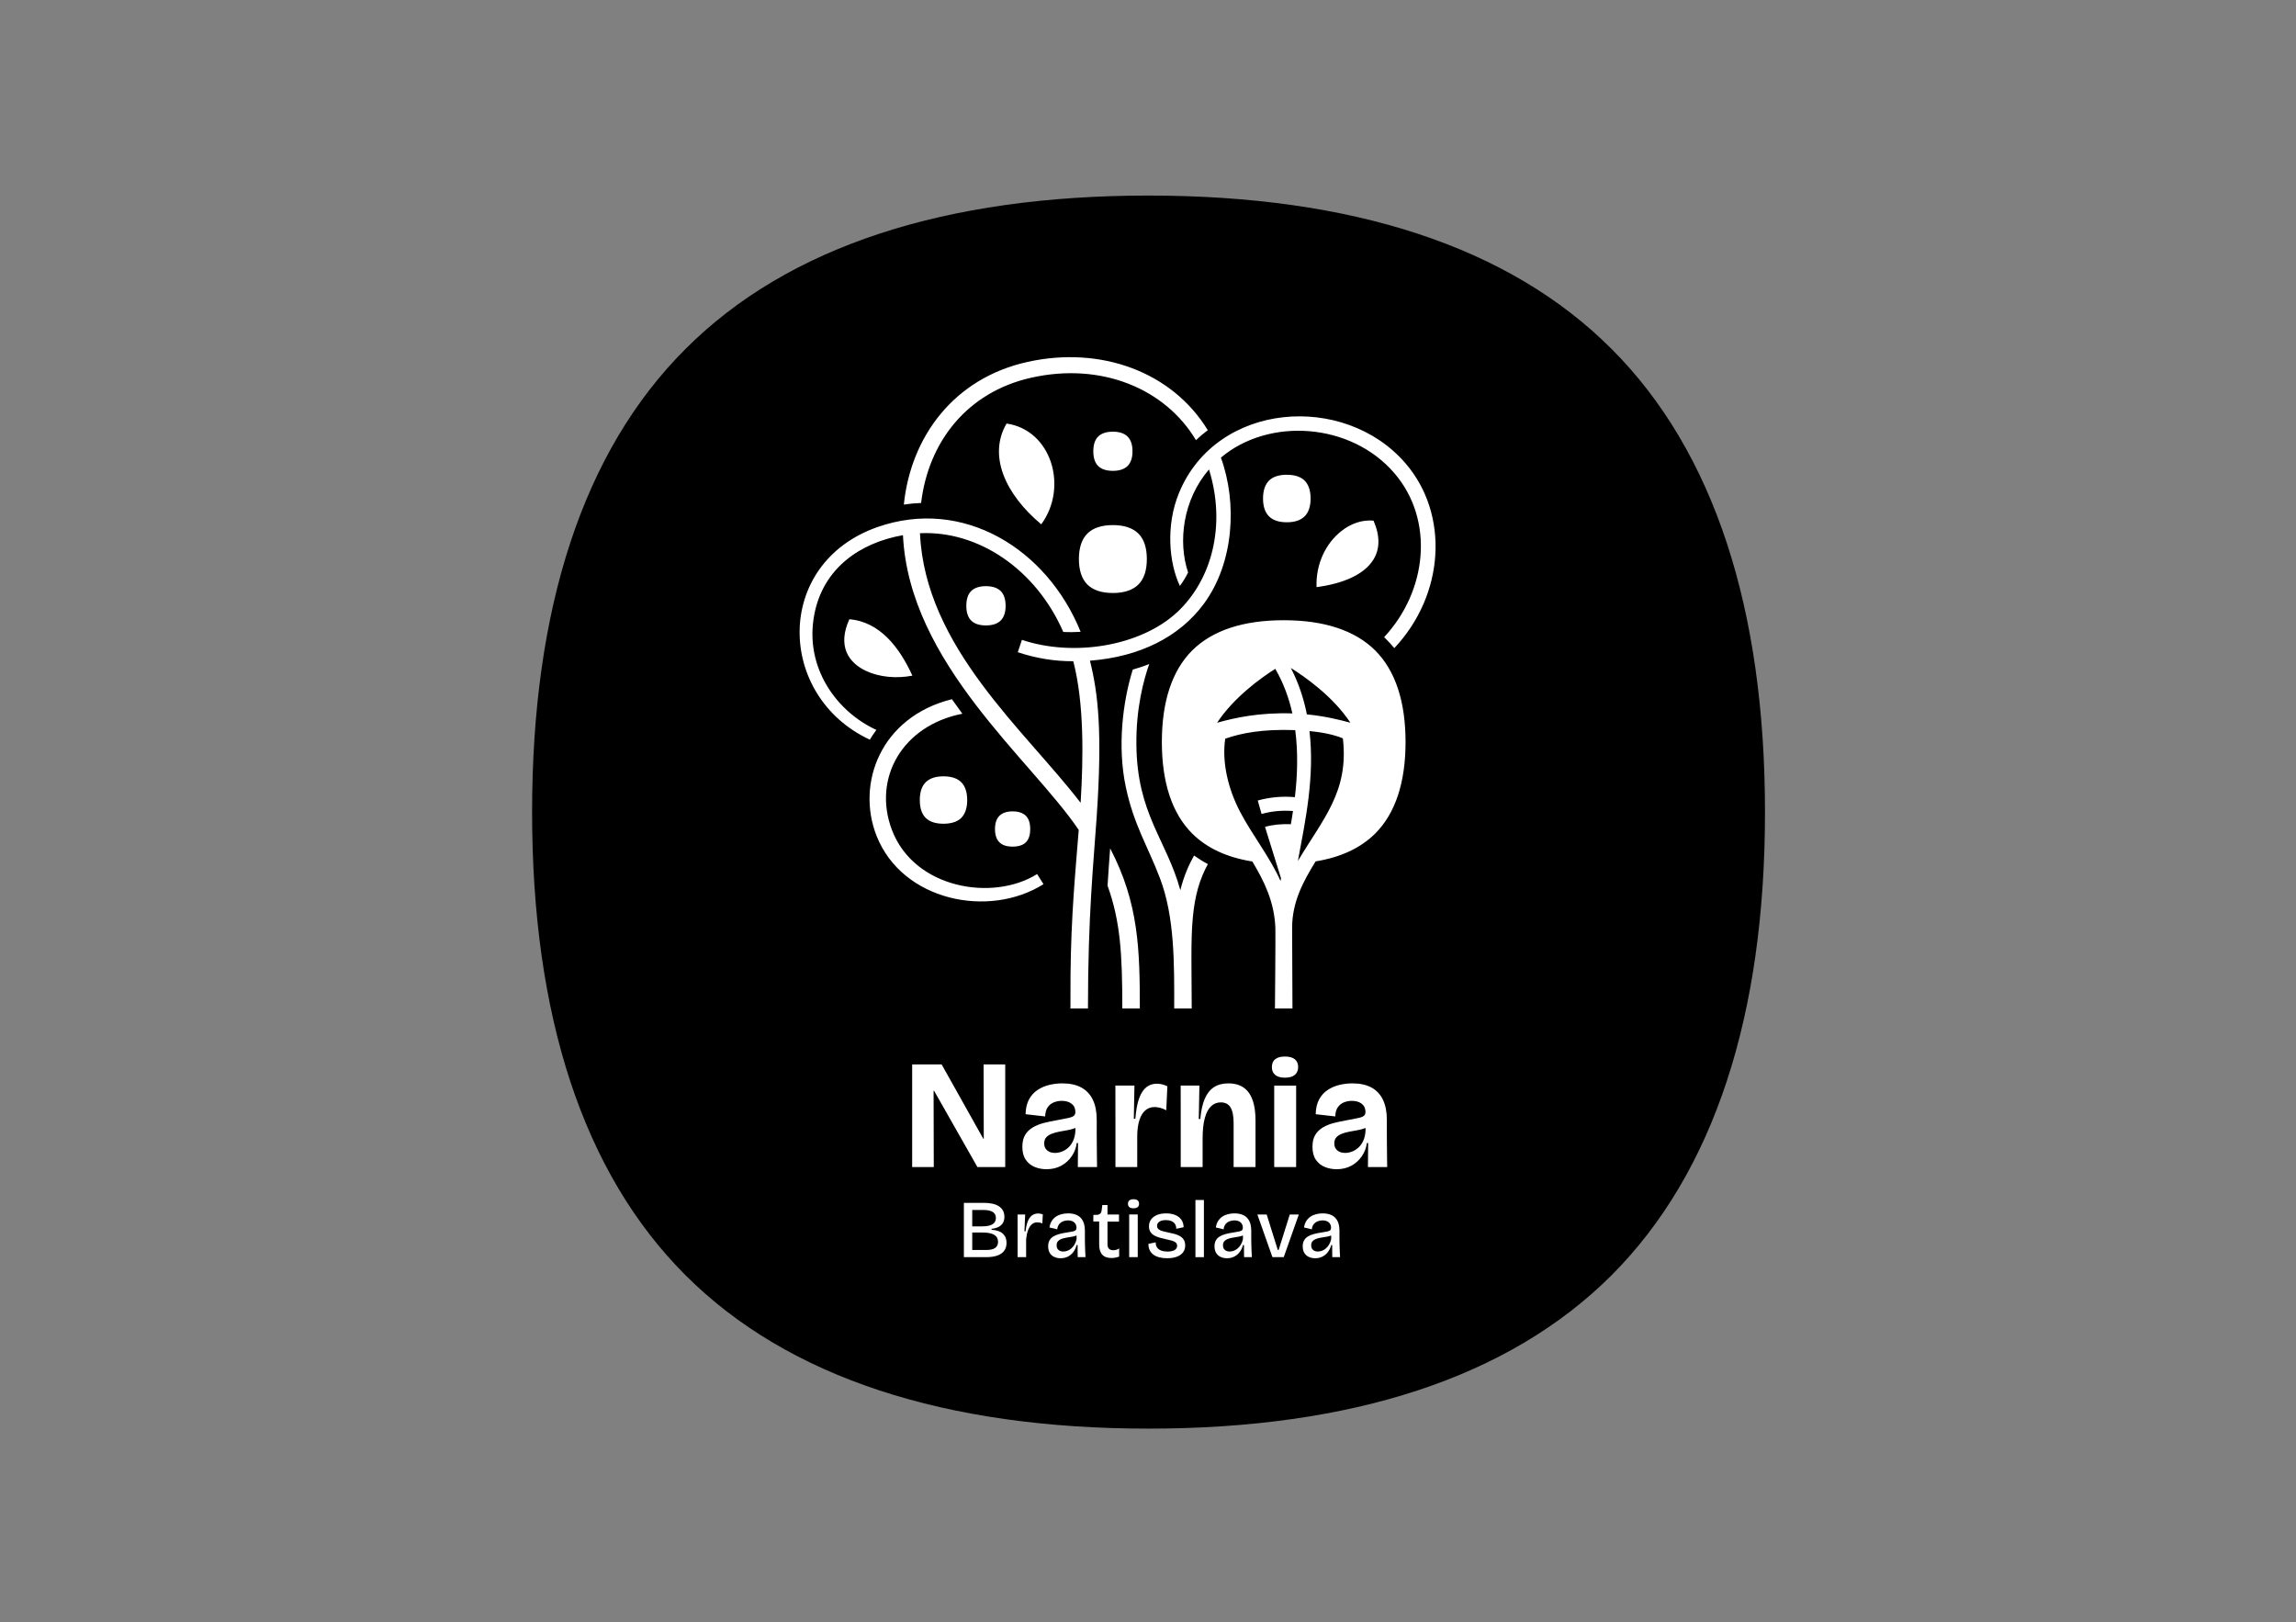 <svg xmlns="http://www.w3.org/2000/svg" xmlns:xlink="http://www.w3.org/1999/xlink" xmlns:serif="http://www.serif.com/" width="100%" height="100%" viewBox="0 0 1274 900" xml:space="preserve" style="fill-rule:evenodd;clip-rule:evenodd;stroke-linejoin:round;stroke-miterlimit:2;"><rect x="0" y="0" width="1274" height="900" fill="#808080" stroke="none"/> <g transform="matrix(0.406,0,0,0.406,1.879,-254.67)"> <g transform="matrix(28.759,0,0,30.297,-62165.3,-43063.1)"> <path d="M2186.72,1478.7C2186.72,1469.55 2189.12,1462.44 2194.01,1457.81C2198.89,1453.17 2206.37,1450.89 2216.01,1450.89C2225.66,1450.89 2233.14,1453.17 2238.02,1457.81C2242.9,1462.44 2245.31,1469.55 2245.31,1478.7C2245.31,1487.85 2242.9,1494.95 2238.02,1499.59C2233.14,1504.22 2225.66,1506.51 2216.01,1506.51C2206.37,1506.51 2198.89,1504.22 2194.01,1499.59C2189.12,1494.95 2186.72,1487.85 2186.72,1478.7Z"></path> </g> <g transform="matrix(1.441,0,0,1.441,-189.538,789.508)"> <g transform="matrix(1.057,0,0,1.057,-1162.56,750.571)"> <path d="M2086.15,311.345L2086.15,262.624L2104.2,262.624C2107.08,262.624 2109.65,262.883 2111.91,263.402C2114.16,263.922 2116.08,264.703 2117.66,265.746C2119.23,266.79 2120.43,268.099 2121.26,269.675C2122.09,271.251 2122.51,273.107 2122.51,275.242C2122.51,277.12 2122.12,278.812 2121.34,280.316C2120.57,281.821 2119.33,283.052 2117.64,284.01C2115.95,284.967 2113.72,285.613 2110.95,285.949L2110.95,286.74C2115.58,287.082 2118.99,288.263 2121.16,290.282C2123.34,292.301 2124.42,295.038 2124.42,298.493C2124.42,301.279 2123.75,303.62 2122.4,305.517C2121.05,307.414 2119.02,308.859 2116.31,309.854C2113.61,310.848 2110.18,311.345 2106.03,311.345L2086.15,311.345ZM2093.64,304.911L2106.2,304.911C2109.76,304.911 2112.41,304.313 2114.17,303.117C2115.93,301.921 2116.81,300.098 2116.81,297.648C2116.81,294.824 2115.67,292.717 2113.39,291.329C2111.11,289.94 2107.68,289.246 2103.09,289.246L2093.64,289.246L2093.64,304.911ZM2093.64,283.717L2102.53,283.717C2106.69,283.717 2109.78,283.094 2111.82,281.849C2113.85,280.604 2114.87,278.741 2114.87,276.259C2114.87,273.799 2113.93,271.975 2112.04,270.788C2110.16,269.601 2107.29,269.007 2103.44,269.007L2093.64,269.007L2093.64,283.717Z" style="fill:white;fill-rule:nonzero;"></path> <path d="M2134.36,311.345L2134.36,291.831L2134.32,273.054L2141.15,273.054L2140.49,288.111L2141.51,288.111C2141.89,284.573 2142.54,281.625 2143.47,279.269C2144.41,276.912 2145.65,275.139 2147.2,273.949C2148.76,272.76 2150.62,272.165 2152.78,272.165C2153.39,272.165 2154.05,272.223 2154.74,272.339C2155.44,272.455 2156.18,272.663 2156.97,272.963L2156.56,281.079C2155.78,280.728 2154.99,280.477 2154.2,280.325C2153.4,280.172 2152.66,280.096 2151.97,280.096C2150.05,280.096 2148.4,280.72 2147.02,281.968C2145.64,283.216 2144.53,284.979 2143.7,287.255C2142.86,289.532 2142.3,292.22 2142,295.318L2142,311.345L2134.36,311.345Z" style="fill:white;fill-rule:nonzero;"></path> <path d="M2172.91,312.316C2170.85,312.316 2168.98,311.933 2167.29,311.167C2165.6,310.4 2164.26,309.226 2163.26,307.643C2162.27,306.06 2161.77,304.048 2161.77,301.605C2161.77,299.553 2162.15,297.82 2162.91,296.406C2163.68,294.993 2164.79,293.821 2166.27,292.892C2167.74,291.962 2169.53,291.209 2171.64,290.63C2173.74,290.052 2176.13,289.571 2178.81,289.187C2181.02,288.843 2182.72,288.539 2183.93,288.275C2185.14,288.011 2185.99,287.632 2186.48,287.136C2186.96,286.641 2187.2,285.904 2187.2,284.928C2187.2,282.975 2186.53,281.392 2185.2,280.179C2183.86,278.967 2181.97,278.36 2179.51,278.36C2178.1,278.36 2176.7,278.615 2175.31,279.124C2173.93,279.633 2172.74,280.469 2171.75,281.633C2170.76,282.797 2170.15,284.372 2169.91,286.357L2162.95,284.719C2163.26,282.526 2163.91,280.637 2164.88,279.052C2165.85,277.466 2167.08,276.154 2168.59,275.114C2170.09,274.074 2171.78,273.306 2173.67,272.81C2175.57,272.314 2177.57,272.066 2179.68,272.066C2182.91,272.066 2185.65,272.63 2187.88,273.757C2190.11,274.885 2191.8,276.604 2192.97,278.913C2194.14,281.223 2194.73,284.162 2194.73,287.732L2194.73,295.39C2194.74,297.077 2194.77,298.828 2194.82,300.643C2194.86,302.458 2194.93,304.271 2195.01,306.081C2195.09,307.892 2195.18,309.646 2195.27,311.345L2188.29,311.345C2188.26,309.559 2188.24,307.769 2188.21,305.974C2188.19,304.179 2188.19,302.328 2188.2,300.421L2187.35,300.421C2186.81,302.588 2185.9,304.577 2184.62,306.386C2183.33,308.195 2181.71,309.635 2179.76,310.708C2177.8,311.78 2175.52,312.316 2172.91,312.316ZM2187.27,291.855C2186.97,291.992 2186.65,292.116 2186.31,292.227C2185.08,292.63 2183.72,292.946 2182.22,293.174C2180.73,293.403 2179.22,293.652 2177.72,293.922C2176.21,294.191 2174.82,294.572 2173.55,295.063C2172.29,295.553 2171.28,296.239 2170.51,297.119C2169.74,297.998 2169.36,299.204 2169.36,300.735C2169.36,302.494 2169.91,303.861 2171,304.836C2172.1,305.811 2173.57,306.299 2175.41,306.299C2176.6,306.299 2177.8,306.073 2179.01,305.622C2180.23,305.171 2181.38,304.487 2182.48,303.571C2183.57,302.654 2184.54,301.503 2185.38,300.118C2186.21,298.733 2186.85,297.111 2187.28,295.252L2187.27,291.855Z" style="fill:white;"></path> <path d="M2218.58,312.109C2214.89,312.109 2212.13,311.104 2210.3,309.096C2208.46,307.087 2207.55,304.04 2207.55,299.954L2207.55,279.329L2202.29,279.329L2202.34,273.434L2205.11,273.434C2206.67,273.353 2207.81,272.972 2208.51,272.291C2209.22,271.611 2209.64,270.539 2209.8,269.077L2210.36,264.581L2215.01,264.581L2215.01,273.054L2225.33,273.054L2225.33,279.48L2215.01,279.48L2215.01,299.624C2215.01,301.544 2215.45,302.941 2216.35,303.814C2217.24,304.688 2218.5,305.124 2220.13,305.124C2221.02,305.124 2221.93,305.003 2222.86,304.759C2223.8,304.515 2224.66,304.095 2225.47,303.499L2225.47,310.847C2224.16,311.307 2222.94,311.632 2221.79,311.822C2220.65,312.013 2219.58,312.109 2218.58,312.109Z" style="fill:white;fill-rule:nonzero;"></path> <path d="M2234.47,311.345L2234.47,273.033L2242.15,273.033L2242.15,311.345L2234.47,311.345ZM2238.31,267.496C2236.69,267.496 2235.46,267.152 2234.62,266.463C2233.79,265.774 2233.37,264.765 2233.37,263.436C2233.37,262.107 2233.8,261.098 2234.66,260.409C2235.52,259.72 2236.74,259.376 2238.31,259.376C2239.99,259.376 2241.24,259.72 2242.08,260.409C2242.91,261.098 2243.33,262.132 2243.33,263.51C2243.33,264.789 2242.91,265.774 2242.08,266.463C2241.24,267.152 2239.99,267.496 2238.31,267.496Z" style="fill:white;fill-rule:nonzero;"></path> <path d="M2268.5,312.316C2265.94,312.316 2263.62,312.049 2261.54,311.515C2259.47,310.98 2257.7,310.177 2256.23,309.106C2254.77,308.035 2253.64,306.688 2252.86,305.066C2252.09,303.443 2251.71,301.562 2251.74,299.423L2258.27,298.042C2258.22,299.885 2258.63,301.423 2259.48,302.656C2260.33,303.89 2261.55,304.809 2263.16,305.416C2264.76,306.022 2266.66,306.325 2268.86,306.325C2271.58,306.325 2273.7,305.875 2275.22,304.975C2276.73,304.074 2277.49,302.809 2277.49,301.18C2277.49,299.926 2277.08,298.945 2276.26,298.238C2275.44,297.531 2274.29,296.958 2272.8,296.52C2271.3,296.082 2269.54,295.661 2267.51,295.257C2265.59,294.837 2263.72,294.375 2261.91,293.872C2260.09,293.368 2258.45,292.707 2256.99,291.889C2255.53,291.071 2254.38,290 2253.52,288.675C2252.66,287.351 2252.23,285.677 2252.23,283.653C2252.23,281.288 2252.86,279.245 2254.1,277.525C2255.35,275.804 2257.13,274.464 2259.44,273.505C2261.75,272.546 2264.49,272.066 2267.65,272.066C2270.67,272.066 2273.34,272.532 2275.67,273.465C2277.99,274.398 2279.84,275.787 2281.2,277.632C2282.56,279.477 2283.27,281.763 2283.32,284.491L2276.7,285.885C2276.73,284.147 2276.34,282.701 2275.55,281.549C2274.76,280.398 2273.67,279.532 2272.27,278.954C2270.87,278.375 2269.23,278.086 2267.37,278.086C2264.94,278.086 2263.02,278.549 2261.61,279.476C2260.19,280.402 2259.49,281.656 2259.49,283.238C2259.49,284.51 2259.92,285.516 2260.78,286.255C2261.65,286.994 2262.84,287.57 2264.35,287.982C2265.87,288.394 2267.61,288.804 2269.55,289.211C2271.41,289.57 2273.24,289.988 2275.03,290.465C2276.83,290.943 2278.45,291.587 2279.91,292.398C2281.37,293.209 2282.54,294.292 2283.41,295.647C2284.29,297.002 2284.73,298.741 2284.73,300.865C2284.73,303.29 2284.07,305.358 2282.76,307.07C2281.44,308.781 2279.58,310.083 2277.16,310.976C2274.74,311.87 2271.85,312.316 2268.5,312.316Z" style="fill:white;fill-rule:nonzero;"></path> <rect x="2293.92" y="260.059" width="7.605" height="51.286" style="fill:white;fill-rule:nonzero;"></rect> <path d="M2322.18,312.316C2320.12,312.316 2318.25,311.933 2316.56,311.167C2314.88,310.4 2313.53,309.226 2312.54,307.643C2311.54,306.06 2311.04,304.048 2311.04,301.605C2311.04,299.553 2311.43,297.82 2312.19,296.406C2312.95,294.993 2314.07,293.821 2315.54,292.892C2317.01,291.962 2318.8,291.209 2320.91,290.63C2323.01,290.052 2325.41,289.571 2328.09,289.187C2330.29,288.843 2332,288.539 2333.21,288.275C2334.42,288.011 2335.26,287.632 2335.75,287.136C2336.23,286.641 2336.48,285.904 2336.48,284.928C2336.48,282.975 2335.81,281.392 2334.47,280.179C2333.14,278.967 2331.24,278.36 2328.78,278.36C2327.37,278.36 2325.97,278.615 2324.59,279.124C2323.2,279.633 2322.01,280.469 2321.02,281.633C2320.04,282.797 2319.42,284.372 2319.18,286.357L2312.23,284.719C2312.54,282.526 2313.18,280.637 2314.15,279.052C2315.12,277.466 2316.36,276.154 2317.86,275.114C2319.36,274.074 2321.06,273.306 2322.95,272.81C2324.84,272.314 2326.84,272.066 2328.95,272.066C2332.19,272.066 2334.92,272.63 2337.15,273.757C2339.38,274.885 2341.08,276.604 2342.25,278.913C2343.42,281.223 2344,284.162 2344,287.732L2344,295.39C2344.01,297.077 2344.04,298.828 2344.09,300.643C2344.14,302.458 2344.2,304.271 2344.28,306.081C2344.36,307.892 2344.45,309.646 2344.54,311.345L2337.57,311.345C2337.54,309.559 2337.51,307.769 2337.49,305.974C2337.47,304.179 2337.46,302.328 2337.47,300.421L2336.63,300.421C2336.09,302.588 2335.17,304.577 2333.89,306.386C2332.61,308.195 2330.99,309.635 2329.03,310.708C2327.07,311.78 2324.79,312.316 2322.18,312.316ZM2336.54,291.855C2336.24,291.992 2335.92,292.116 2335.59,292.227C2334.36,292.63 2332.99,292.946 2331.5,293.174C2330,293.403 2328.5,293.652 2326.99,293.922C2325.48,294.191 2324.09,294.572 2322.83,295.063C2321.56,295.553 2320.55,296.239 2319.78,297.119C2319.01,297.998 2318.63,299.204 2318.63,300.735C2318.63,302.494 2319.18,303.861 2320.28,304.836C2321.38,305.811 2322.84,306.299 2324.68,306.299C2325.87,306.299 2327.08,306.073 2328.29,305.622C2329.5,305.171 2330.65,304.487 2331.75,303.571C2332.85,302.654 2333.81,301.503 2334.65,300.118C2335.49,298.733 2336.12,297.111 2336.55,295.252L2336.54,291.855Z" style="fill:white;"></path> <path d="M2363.01,311.345L2349.5,273.095L2357.86,273.095L2367.82,304.91L2368.57,304.91L2378.57,273.095L2386.67,273.095L2373.15,311.345L2363.01,311.345Z" style="fill:white;fill-rule:nonzero;"></path> <path d="M2401.33,312.316C2399.27,312.316 2397.4,311.933 2395.71,311.167C2394.03,310.4 2392.68,309.226 2391.69,307.643C2390.69,306.06 2390.19,304.048 2390.19,301.605C2390.19,299.553 2390.57,297.82 2391.34,296.406C2392.1,294.993 2393.22,293.821 2394.69,292.892C2396.16,291.962 2397.95,291.209 2400.06,290.63C2402.16,290.052 2404.56,289.571 2407.24,289.187C2409.44,288.843 2411.14,288.539 2412.36,288.275C2413.57,288.011 2414.41,287.632 2414.9,287.136C2415.38,286.641 2415.62,285.904 2415.62,284.928C2415.62,282.975 2414.96,281.392 2413.62,280.179C2412.28,278.967 2410.39,278.36 2407.93,278.36C2406.52,278.36 2405.12,278.615 2403.74,279.124C2402.35,279.633 2401.16,280.469 2400.17,281.633C2399.18,282.797 2398.57,284.372 2398.33,286.357L2391.38,284.719C2391.69,282.526 2392.33,280.637 2393.3,279.052C2394.27,277.466 2395.51,276.154 2397.01,275.114C2398.51,274.074 2400.2,273.306 2402.1,272.81C2403.99,272.314 2405.99,272.066 2408.1,272.066C2411.34,272.066 2414.07,272.63 2416.3,273.757C2418.53,274.885 2420.23,276.604 2421.4,278.913C2422.57,281.223 2423.15,284.162 2423.15,287.732L2423.15,295.39C2423.16,297.077 2423.19,298.828 2423.24,300.643C2423.29,302.458 2423.35,304.271 2423.43,306.081C2423.51,307.892 2423.6,309.646 2423.69,311.345L2416.72,311.345C2416.68,309.559 2416.66,307.769 2416.64,305.974C2416.61,304.179 2416.61,302.328 2416.62,300.421L2415.78,300.421C2415.23,302.588 2414.32,304.577 2413.04,306.386C2411.76,308.195 2410.14,309.635 2408.18,310.708C2406.22,311.78 2403.94,312.316 2401.33,312.316ZM2415.69,291.855C2415.39,291.992 2415.07,292.116 2414.73,292.227C2413.5,292.63 2412.14,292.946 2410.65,293.174C2409.15,293.403 2407.65,293.652 2406.14,293.922C2404.63,294.191 2403.24,294.572 2401.98,295.063C2400.71,295.553 2399.7,296.239 2398.93,297.119C2398.16,297.998 2397.78,299.204 2397.78,300.735C2397.78,302.494 2398.33,303.861 2399.43,304.836C2400.52,305.811 2401.99,306.299 2403.83,306.299C2405.02,306.299 2406.23,306.073 2407.44,305.622C2408.65,305.171 2409.8,304.487 2410.9,303.571C2411.99,302.654 2412.96,301.503 2413.8,300.118C2414.64,298.733 2415.27,297.111 2415.7,295.252L2415.69,291.855Z" style="fill:white;"></path> </g> <g transform="matrix(1.966,0,0,1.966,-3140.23,351.527)"> <path d="M2102.58,326.91L2102.58,277.41L2116.81,277.41L2136.89,313.224L2137.13,313.224L2137.04,277.41L2147.48,277.41L2147.48,326.91L2134.07,326.91L2113.16,290.118L2112.92,290.118L2113.01,326.91L2102.58,326.91Z" style="fill:white;fill-rule:nonzero;"></path> <path d="M2167.37,327.944C2165.34,327.944 2163.44,327.579 2161.68,326.85C2159.91,326.121 2158.48,324.965 2157.39,323.382C2156.29,321.8 2155.74,319.72 2155.74,317.144C2155.74,314.788 2156.2,312.863 2157.1,311.369C2158.01,309.875 2159.25,308.669 2160.83,307.75C2162.41,306.831 2164.18,306.122 2166.16,305.621C2168.13,305.12 2170.17,304.689 2172.28,304.327C2174.81,303.868 2176.71,303.496 2177.99,303.208C2179.27,302.921 2180.15,302.563 2180.62,302.134C2181.08,301.705 2181.32,301.103 2181.32,300.326C2181.32,298.618 2180.71,297.298 2179.5,296.364C2178.29,295.43 2176.69,294.964 2174.7,294.964C2173.47,294.964 2172.24,295.192 2171.04,295.648C2169.83,296.104 2168.82,296.877 2168.03,297.967C2167.23,299.057 2166.8,300.561 2166.74,302.478L2157.29,301.408C2157.36,298.555 2157.92,296.17 2158.96,294.254C2160.01,292.337 2161.39,290.816 2163.11,289.69C2164.83,288.564 2166.72,287.756 2168.78,287.266C2170.85,286.775 2172.93,286.53 2175.03,286.53C2178.69,286.53 2181.76,287.203 2184.22,288.549C2186.67,289.895 2188.52,291.874 2189.76,294.486C2191.01,297.097 2191.62,300.321 2191.62,304.157L2191.62,311.257C2191.63,312.979 2191.64,314.717 2191.66,316.472C2191.67,318.228 2191.69,319.975 2191.71,321.713C2191.73,323.451 2191.76,325.184 2191.78,326.91L2182.5,326.91C2182.52,325.056 2182.54,323.18 2182.55,321.28C2182.56,319.381 2182.58,317.388 2182.6,315.302L2181.99,315.302C2181.68,317.625 2180.88,319.745 2179.58,321.662C2178.28,323.579 2176.59,325.105 2174.52,326.24C2172.45,327.376 2170.07,327.944 2167.37,327.944ZM2181.34,308.026C2181.22,308.078 2181.1,308.128 2180.98,308.176C2179.93,308.576 2178.77,308.89 2177.48,309.118C2176.19,309.345 2174.9,309.579 2173.59,309.82C2172.29,310.06 2171.08,310.391 2169.98,310.813C2168.87,311.235 2167.98,311.807 2167.3,312.53C2166.62,313.252 2166.28,314.245 2166.28,315.51C2166.28,316.959 2166.76,318.084 2167.74,318.885C2168.72,319.686 2169.97,320.086 2171.5,320.086C2172.54,320.086 2173.62,319.882 2174.73,319.473C2175.85,319.065 2176.89,318.428 2177.85,317.562C2178.82,316.697 2179.63,315.567 2180.26,314.174C2180.89,312.781 2181.26,311.118 2181.34,309.183L2181.34,308.026Z" style="fill:white;"></path> <path d="M2200.65,326.91L2200.65,306.521L2200.62,287.576L2209.81,287.576L2209.52,303.6L2210.26,303.6C2210.57,299.478 2211.18,296.18 2212.09,293.707C2213,291.234 2214.18,289.446 2215.62,288.343C2217.06,287.239 2218.72,286.688 2220.59,286.688C2221.39,286.688 2222.22,286.788 2223.09,286.989C2223.96,287.19 2224.83,287.513 2225.7,287.958L2225.16,299.518C2224.18,298.979 2223.22,298.584 2222.26,298.333C2221.3,298.081 2220.4,297.955 2219.55,297.955C2217.8,297.955 2216.31,298.484 2215.08,299.54C2213.84,300.596 2212.89,302.144 2212.23,304.183C2211.56,306.222 2211.21,308.7 2211.16,311.616L2211.16,326.91L2200.65,326.91Z" style="fill:white;fill-rule:nonzero;"></path> <path d="M2232.14,326.91L2232.14,305.341L2232.12,287.576L2241.15,287.576L2240.85,303.7L2241.59,303.7C2241.93,299.814 2242.64,296.607 2243.69,294.078C2244.75,291.549 2246.22,289.659 2248.11,288.407C2250,287.155 2252.34,286.53 2255.15,286.53C2259.51,286.53 2262.78,288.016 2264.96,290.99C2267.13,293.963 2268.22,298.47 2268.22,304.509L2268.22,326.91L2257.66,326.91L2257.66,305.673C2257.66,302.288 2257.17,299.779 2256.18,298.147C2255.19,296.515 2253.62,295.7 2251.47,295.7C2249.67,295.7 2248.11,296.314 2246.8,297.544C2245.49,298.773 2244.47,300.671 2243.77,303.239C2243.06,305.806 2242.7,309.128 2242.7,313.203L2242.7,326.91L2232.14,326.91Z" style="fill:white;fill-rule:nonzero;"></path> <path d="M2277.24,326.91L2277.24,287.61L2287.82,287.61L2287.82,326.91L2277.24,326.91ZM2282.41,283.785C2280.37,283.785 2278.8,283.348 2277.73,282.473C2276.65,281.598 2276.12,280.335 2276.12,278.685C2276.12,276.985 2276.65,275.71 2277.73,274.86C2278.8,274.01 2280.37,273.585 2282.41,273.585C2284.51,273.585 2286.1,274.023 2287.18,274.898C2288.25,275.773 2288.79,277.035 2288.79,278.685C2288.79,280.285 2288.25,281.535 2287.18,282.435C2286.1,283.335 2284.51,283.785 2282.41,283.785Z" style="fill:white;fill-rule:nonzero;"></path> <path d="M2307.33,327.944C2305.29,327.944 2303.39,327.579 2301.63,326.85C2299.87,326.121 2298.43,324.965 2297.34,323.382C2296.25,321.8 2295.7,319.72 2295.7,317.144C2295.7,314.788 2296.15,312.863 2297.06,311.369C2297.96,309.875 2299.2,308.669 2300.78,307.75C2302.36,306.831 2304.14,306.122 2306.11,305.621C2308.09,305.12 2310.13,304.689 2312.24,304.327C2314.76,303.868 2316.66,303.496 2317.95,303.208C2319.23,302.921 2320.1,302.563 2320.57,302.134C2321.04,301.705 2321.27,301.103 2321.27,300.326C2321.27,298.618 2320.67,297.298 2319.46,296.364C2318.24,295.43 2316.65,294.964 2314.66,294.964C2313.42,294.964 2312.2,295.192 2310.99,295.648C2309.78,296.104 2308.78,296.877 2307.98,297.967C2307.18,299.057 2306.75,300.561 2306.69,302.478L2297.25,301.408C2297.32,298.555 2297.88,296.17 2298.92,294.254C2299.96,292.337 2301.34,290.816 2303.06,289.69C2304.78,288.564 2306.68,287.756 2308.74,287.266C2310.8,286.775 2312.88,286.53 2314.98,286.53C2318.65,286.53 2321.71,287.203 2324.17,288.549C2326.63,289.895 2328.48,291.874 2329.72,294.486C2330.96,297.097 2331.58,300.321 2331.58,304.157L2331.58,311.257C2331.59,312.979 2331.6,314.717 2331.62,316.472C2331.63,318.228 2331.65,319.975 2331.67,321.713C2331.69,323.451 2331.71,325.184 2331.74,326.91L2322.46,326.91C2322.48,325.056 2322.49,323.18 2322.5,321.28C2322.51,319.381 2322.53,317.388 2322.56,315.302L2321.95,315.302C2321.64,317.625 2320.83,319.745 2319.53,321.662C2318.23,323.579 2316.55,325.105 2314.48,326.24C2312.41,327.376 2310.02,327.944 2307.33,327.944ZM2321.3,308.026C2321.18,308.078 2321.06,308.128 2320.93,308.176C2319.89,308.576 2318.72,308.89 2317.44,309.118C2316.15,309.345 2314.85,309.579 2313.55,309.82C2312.24,310.06 2311.04,310.391 2309.93,310.813C2308.83,311.235 2307.93,311.807 2307.25,312.53C2306.57,313.252 2306.23,314.245 2306.23,315.51C2306.23,316.959 2306.72,318.084 2307.7,318.885C2308.68,319.686 2309.93,320.086 2311.45,320.086C2312.5,320.086 2313.58,319.882 2314.69,319.473C2315.8,319.065 2316.84,318.428 2317.81,317.562C2318.78,316.697 2319.58,315.567 2320.22,314.174C2320.85,312.781 2321.21,311.118 2321.3,309.183L2321.3,308.026Z" style="fill:white;"></path> </g> </g> <g transform="matrix(11.798,4.35548e-16,0,14.825,-33495.6,-20066.3)"> <path d="M2950.64,1451.7C2950.64,1451.11 2950.82,1450.64 2951.2,1450.34C2951.58,1450.04 2952.16,1449.89 2952.91,1449.89C2953.66,1449.89 2954.24,1450.04 2954.62,1450.34C2955,1450.64 2955.19,1451.11 2955.19,1451.7C2955.19,1452.3 2955,1452.76 2954.62,1453.06C2954.24,1453.36 2953.66,1453.51 2952.91,1453.51C2952.16,1453.51 2951.58,1453.36 2951.2,1453.06C2950.82,1452.76 2950.64,1452.3 2950.64,1451.7ZM2957.08,1454.84C2963.04,1456.43 2970.79,1455.44 2975.05,1452.3C2979.09,1449.31 2980.76,1444.26 2978.75,1439.13C2975.71,1441.94 2975.14,1445.8 2976.33,1448.63C2976.06,1449.06 2975.74,1449.48 2975.38,1449.87C2974.14,1447.8 2973.7,1444.34 2975.28,1441.29C2979.63,1432.88 2994.42,1432.01 3001.52,1438.57C3006.61,1443.28 3006.06,1450.66 3000.22,1455.6C2999.86,1455.26 2999.47,1454.92 2999.04,1454.59C3004.09,1450.27 3004.85,1443.75 3000.22,1439.47C2995.18,1434.8 2985.68,1434.31 2980.13,1438.04C2982.05,1442.24 2981.64,1447.76 2978.15,1451.52C2975.32,1454.57 2970.72,1456.41 2964.96,1456.76C2965.91,1459.79 2966.41,1463.27 2965.74,1471.16C2965.38,1475.39 2964.73,1480.21 2964.73,1488.82L2962.7,1488.82C2962.7,1488.82 2962.71,1486.08 2962.71,1485.69C2962.78,1480.16 2963.28,1476.21 2963.66,1472.36C2958.18,1465.9 2944.01,1457 2943.3,1445.19C2938.4,1445.87 2934.04,1448.2 2933.02,1452.54C2931.87,1457.4 2935.63,1461.47 2940.22,1463.14C2939.94,1463.44 2939.68,1463.75 2939.46,1464.04C2928.64,1460.03 2928.31,1447.82 2940.32,1444.45C2950.25,1441.67 2959.99,1446.44 2963.88,1454.1C2963.27,1454.13 2962.48,1454.14 2961.87,1454.11C2958.71,1448.34 2952.03,1444.75 2945.27,1445.01C2945.86,1455.52 2957.43,1463.17 2963.88,1469.86C2964.2,1465.69 2964.3,1460.72 2963.03,1456.81C2960.84,1456.82 2958.68,1456.53 2956.6,1455.98L2957.08,1454.84ZM2991.21,1449.98C2991.11,1447.8 2992.32,1445.93 2994.04,1444.84C2995.16,1444.12 2996.49,1443.75 2997.81,1443.85C2998.6,1445.3 2998.53,1446.48 2997.82,1447.41C2996.75,1448.83 2994.25,1449.66 2991.21,1449.98ZM2944.39,1458.14C2942.56,1458.42 2940.59,1458.28 2939.07,1457.72C2938.02,1457.34 2937.18,1456.76 2936.77,1455.98C2936.35,1455.17 2936.39,1454.16 2937.09,1452.94C2940.61,1453.17 2942.9,1455.53 2944.39,1458.14ZM2955.3,1434.9C2960.49,1435.49 2962.48,1440.75 2959.32,1444.19C2955.08,1441.37 2953.16,1437.81 2955.3,1434.9ZM2985.01,1441.81C2985.01,1441.09 2985.24,1440.53 2985.7,1440.16C2986.15,1439.8 2986.86,1439.62 2987.76,1439.62C2988.67,1439.62 2989.37,1439.8 2989.83,1440.16C2990.29,1440.53 2990.52,1441.09 2990.52,1441.81C2990.52,1442.53 2990.29,1443.09 2989.83,1443.45C2989.37,1443.82 2988.67,1444 2987.76,1444C2986.86,1444 2986.15,1443.82 2985.7,1443.45C2985.24,1443.09 2985.01,1442.53 2985.01,1441.81ZM2965.35,1437.46C2965.35,1436.86 2965.53,1436.4 2965.91,1436.1C2966.29,1435.8 2966.87,1435.65 2967.62,1435.65C2968.36,1435.65 2968.94,1435.8 2969.32,1436.1C2969.7,1436.4 2969.89,1436.86 2969.89,1437.46C2969.89,1438.05 2969.7,1438.51 2969.32,1438.81C2968.94,1439.11 2968.36,1439.26 2967.62,1439.26C2966.87,1439.26 2966.29,1439.11 2965.91,1438.81C2965.53,1438.51 2965.35,1438.05 2965.35,1437.46ZM2963.68,1447.39C2963.68,1446.36 2964.01,1445.56 2964.66,1445.04C2965.32,1444.52 2966.32,1444.26 2967.62,1444.26C2968.91,1444.26 2969.91,1444.52 2970.57,1445.04C2971.23,1445.56 2971.55,1446.36 2971.55,1447.39C2971.55,1448.42 2971.23,1449.22 2970.57,1449.74C2969.91,1450.26 2968.91,1450.52 2967.62,1450.52C2966.32,1450.52 2965.32,1450.26 2964.66,1449.74C2964.01,1449.22 2963.68,1448.42 2963.68,1447.39ZM2945.25,1469.61C2945.25,1468.89 2945.47,1468.33 2945.93,1467.97C2946.39,1467.6 2947.09,1467.42 2947.99,1467.42C2948.9,1467.42 2949.6,1467.6 2950.06,1467.97C2950.51,1468.33 2950.74,1468.89 2950.74,1469.61C2950.74,1470.33 2950.51,1470.88 2950.06,1471.25C2949.6,1471.61 2948.9,1471.79 2947.99,1471.79C2947.09,1471.79 2946.39,1471.61 2945.93,1471.25C2945.47,1470.88 2945.25,1470.33 2945.25,1469.61ZM2953.96,1472.28C2953.96,1471.75 2954.13,1471.33 2954.47,1471.06C2954.81,1470.79 2955.33,1470.65 2956,1470.65C2956.67,1470.65 2957.2,1470.79 2957.54,1471.06C2957.88,1471.33 2958.04,1471.75 2958.04,1472.28C2958.04,1472.82 2957.88,1473.23 2957.54,1473.5C2957.2,1473.77 2956.67,1473.9 2956,1473.9C2955.33,1473.9 2954.81,1473.77 2954.47,1473.5C2954.13,1473.23 2953.96,1472.82 2953.96,1472.28ZM2983.77,1475.27C2980.85,1474.9 2978.5,1474.04 2976.8,1472.69C2974.45,1470.82 2973.29,1467.95 2973.29,1464.26C2973.29,1460.56 2974.45,1457.69 2976.8,1455.82C2979.16,1453.95 2982.76,1453.03 2987.41,1453.03C2992.05,1453.03 2995.65,1453.95 2998.01,1455.82C3000.36,1457.69 3001.52,1460.56 3001.52,1464.26C3001.52,1467.95 3000.36,1470.82 2998.01,1472.69C2996.32,1474.03 2993.99,1474.89 2991.1,1475.26C2989.69,1477.09 2988.38,1478.97 2988.38,1481.39C2988.38,1481.9 2988.42,1488.82 2988.42,1488.82L2986.39,1488.82C2986.39,1488.82 2986.47,1481.92 2986.44,1481.39C2986.32,1478.98 2985.15,1477.1 2983.77,1475.27ZM2994.26,1463.92C2993.32,1463.61 2992.05,1463.37 2990.39,1463.25C2991.01,1467.45 2989.92,1471.49 2989.05,1475.22C2991.99,1471.3 2994.97,1468.82 2994.26,1463.92ZM2986.43,1457.51C2984.84,1458.31 2981.65,1460.11 2979.69,1462.48C2981.74,1462.02 2984.6,1461.52 2988.41,1461.62C2988.01,1460.19 2987.38,1458.82 2986.43,1457.51ZM2990.09,1461.71C2992.18,1461.87 2993.85,1462.2 2995.13,1462.48C2993.11,1460.03 2989.76,1458.19 2988.23,1457.43C2989.12,1458.79 2989.72,1460.23 2990.09,1461.71ZM2988.74,1463.16C2984.96,1463.05 2982.5,1463.43 2980.63,1463.95C2980.23,1466.1 2980.95,1468.57 2982.36,1470.7C2983.76,1472.83 2985.79,1474.84 2987.04,1477.07C2987.05,1476.98 2987.07,1476.89 2987.09,1476.81L2985.24,1472.08C2986.1,1471.88 2987.22,1471.79 2988.23,1471.84C2988.32,1471.44 2988.41,1471.03 2988.48,1470.62C2987.33,1470.54 2986.04,1470.62 2984.84,1470.89L2984.4,1469.65C2985.82,1469.33 2987.34,1469.24 2988.7,1469.34C2989,1467.35 2989.08,1465.19 2988.74,1463.16ZM2976.75,1488.82L2974.72,1488.82C2974.73,1484.67 2974.78,1480.37 2973.06,1476.79C2971.63,1473.81 2970.04,1471.9 2969.11,1468.39C2968.12,1464.66 2968.76,1460.54 2969.92,1457.58C2970.55,1457.44 2971.21,1457.27 2971.83,1457.06C2971.17,1458.56 2970.29,1461.16 2970.34,1464.52C2970.42,1470.9 2973.82,1473.26 2975.43,1477.91C2975.85,1476.58 2976.44,1475.54 2977.02,1474.72C2977.53,1475.01 2978.07,1475.28 2978.62,1475.51C2977.7,1476.86 2977.11,1478.34 2976.87,1480.5C2976.63,1482.61 2976.74,1485.18 2976.75,1488.82ZM2950.18,1461.65C2943.24,1462.73 2939.75,1467.59 2942.02,1472.36C2944.59,1477.77 2953.7,1478.99 2958.84,1476.43L2959.58,1477.36C2953.22,1480.55 2943.22,1478.89 2940.25,1472.92C2937.84,1468.09 2940.72,1461.94 2948.97,1460.31C2949.38,1460.77 2949.78,1461.22 2950.18,1461.65ZM2967.3,1474.06C2970.64,1479.14 2970.73,1483.46 2970.74,1488.82L2968.71,1488.82C2968.71,1483.74 2968.48,1480.78 2967,1477.5C2967.09,1476.27 2967.2,1475.14 2967.3,1474.06ZM2943.4,1442.37C2944.21,1436.09 2949.22,1430.72 2957.72,1429.22C2966.22,1427.72 2974.48,1430.13 2978.61,1435.51C2978.14,1435.79 2977.69,1436.1 2977.24,1436.43C2973.7,1431.7 2966.3,1429.21 2958.12,1430.68C2950.74,1432.01 2946.25,1436.57 2945.4,1442.22C2944.72,1442.24 2944.05,1442.29 2943.4,1442.37Z" style="fill:white;"></path> </g> </g> </svg>